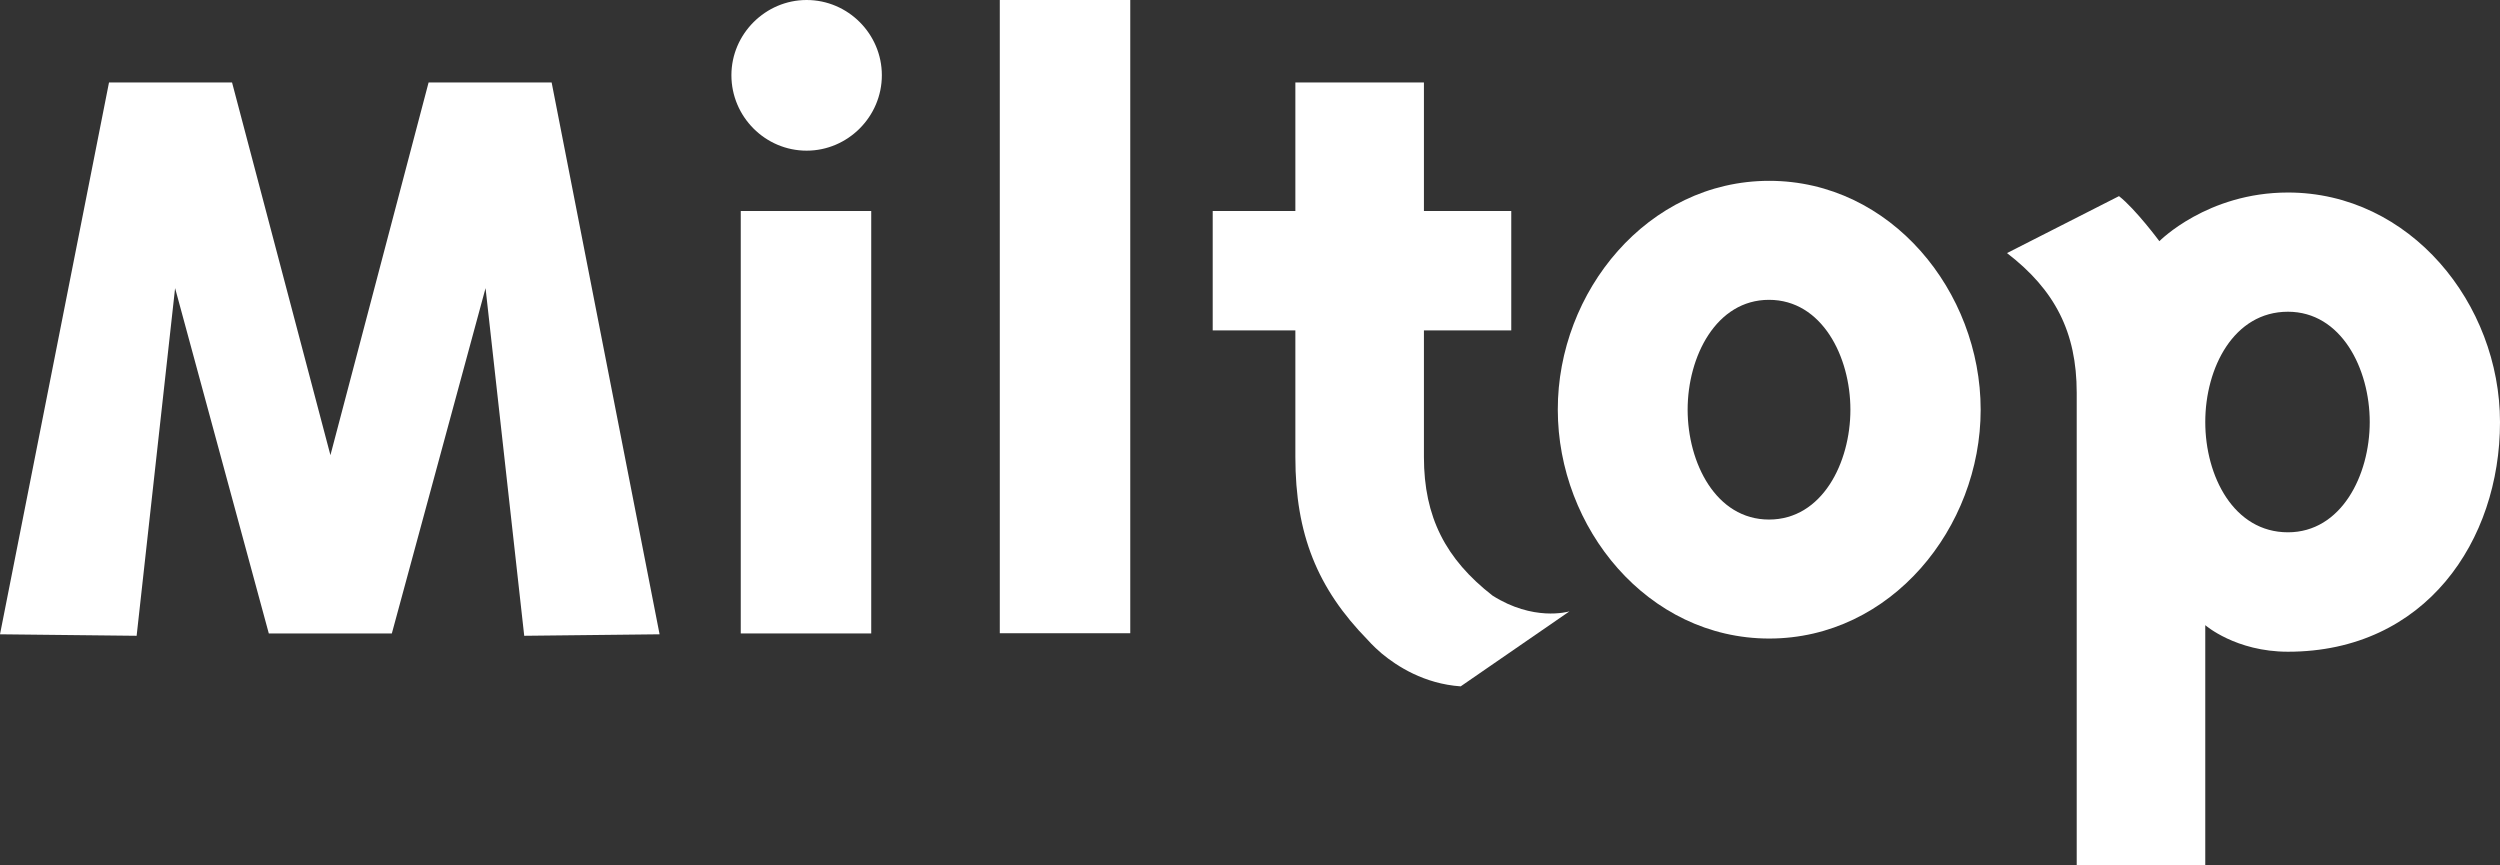 <?xml version="1.0" encoding="utf-8"?>
<!-- Generator: Adobe Illustrator 28.0.0, SVG Export Plug-In . SVG Version: 6.00 Build 0)  -->
<svg version="1.1" id="Laag_1" xmlns="http://www.w3.org/2000/svg" xmlns:xlink="http://www.w3.org/1999/xlink" x="0px" y="0px"
	 viewBox="0 0 117.65 40.73" style="enable-background:new 0 0 117.65 40.73;" xml:space="preserve">
<rect x="0" y="0" width="117.65" height="40.73" fill="#333333" stroke="none"/>
<style type="text/css">
	.st0{fill:#FFFFFF;}
</style>
<g>
	<path class="st0" d="M83.26,8.51c5.73,0,9.95,5.21,9.95,10.77c0,5.56-4.22,10.77-9.95,10.77c-5.73,0-9.95-5.21-9.95-10.77
		C73.3,13.73,77.53,8.51,83.26,8.51z M79.42,19.28c0,2.5,1.33,5.17,3.83,5.17c2.5,0,3.83-2.67,3.83-5.17c0-2.5-1.34-5.17-3.83-5.17
		C80.76,14.11,79.42,16.78,79.42,19.28z"/>
</g>
<path class="st0" d="M41.5,3.54c0,1.95-1.6,3.55-3.54,3.55c-1.95,0-3.54-1.6-3.54-3.55c0-1.94,1.6-3.54,3.54-3.54
	C39.91,0,41.5,1.6,41.5,3.54z"/>
<polygon class="st0" points="20.17,3.88 15.55,21.42 10.92,3.88 5.13,3.88 0,29.85 6.43,29.92 8.24,13.56 12.65,29.81 18.44,29.81 
	22.85,13.56 24.67,29.92 31.04,29.85 25.96,3.88 "/>
<rect x="34.86" y="9.93" class="st0" width="6.14" height="19.88"/>
<rect x="47.05" y="-0.02" class="st0" width="6.14" height="29.82"/>
<path class="st0" d="M107.67,9.06c-3.8,0-6.05,2.29-6.05,2.29s-1.12-1.51-1.9-2.12l-5.27,2.68c2.25,1.73,3.28,3.72,3.28,6.57v22.24
	h6.05V29.42c0,0,1.43,1.25,3.89,1.25c6.48,0,9.98-5.23,9.98-10.8C117.65,14.29,113.42,9.06,107.67,9.06z M107.67,25.05
	c-2.55,0-3.89-2.64-3.89-5.19c0-2.55,1.34-5.19,3.89-5.19c2.51,0,3.85,2.68,3.85,5.19C111.52,22.37,110.18,25.05,107.67,25.05z"/>
<path class="st0" d="M70.24,28.03c-2.21-1.72-3.23-3.7-3.23-6.52v-5.96h4.11V9.93h-4.11V3.88h-6.05v6.05h-3.89v5.62h3.89v5.96
	c0,3.62,1.03,6.18,3.41,8.61l0,0c0,0,0.23,0.27,0.65,0.63c0,0,0,0,0,0l0,0c0.72,0.6,2,1.43,3.72,1.55l5.12-3.53
	C73.76,28.8,72.15,29.24,70.24,28.03z"/>
</svg>
